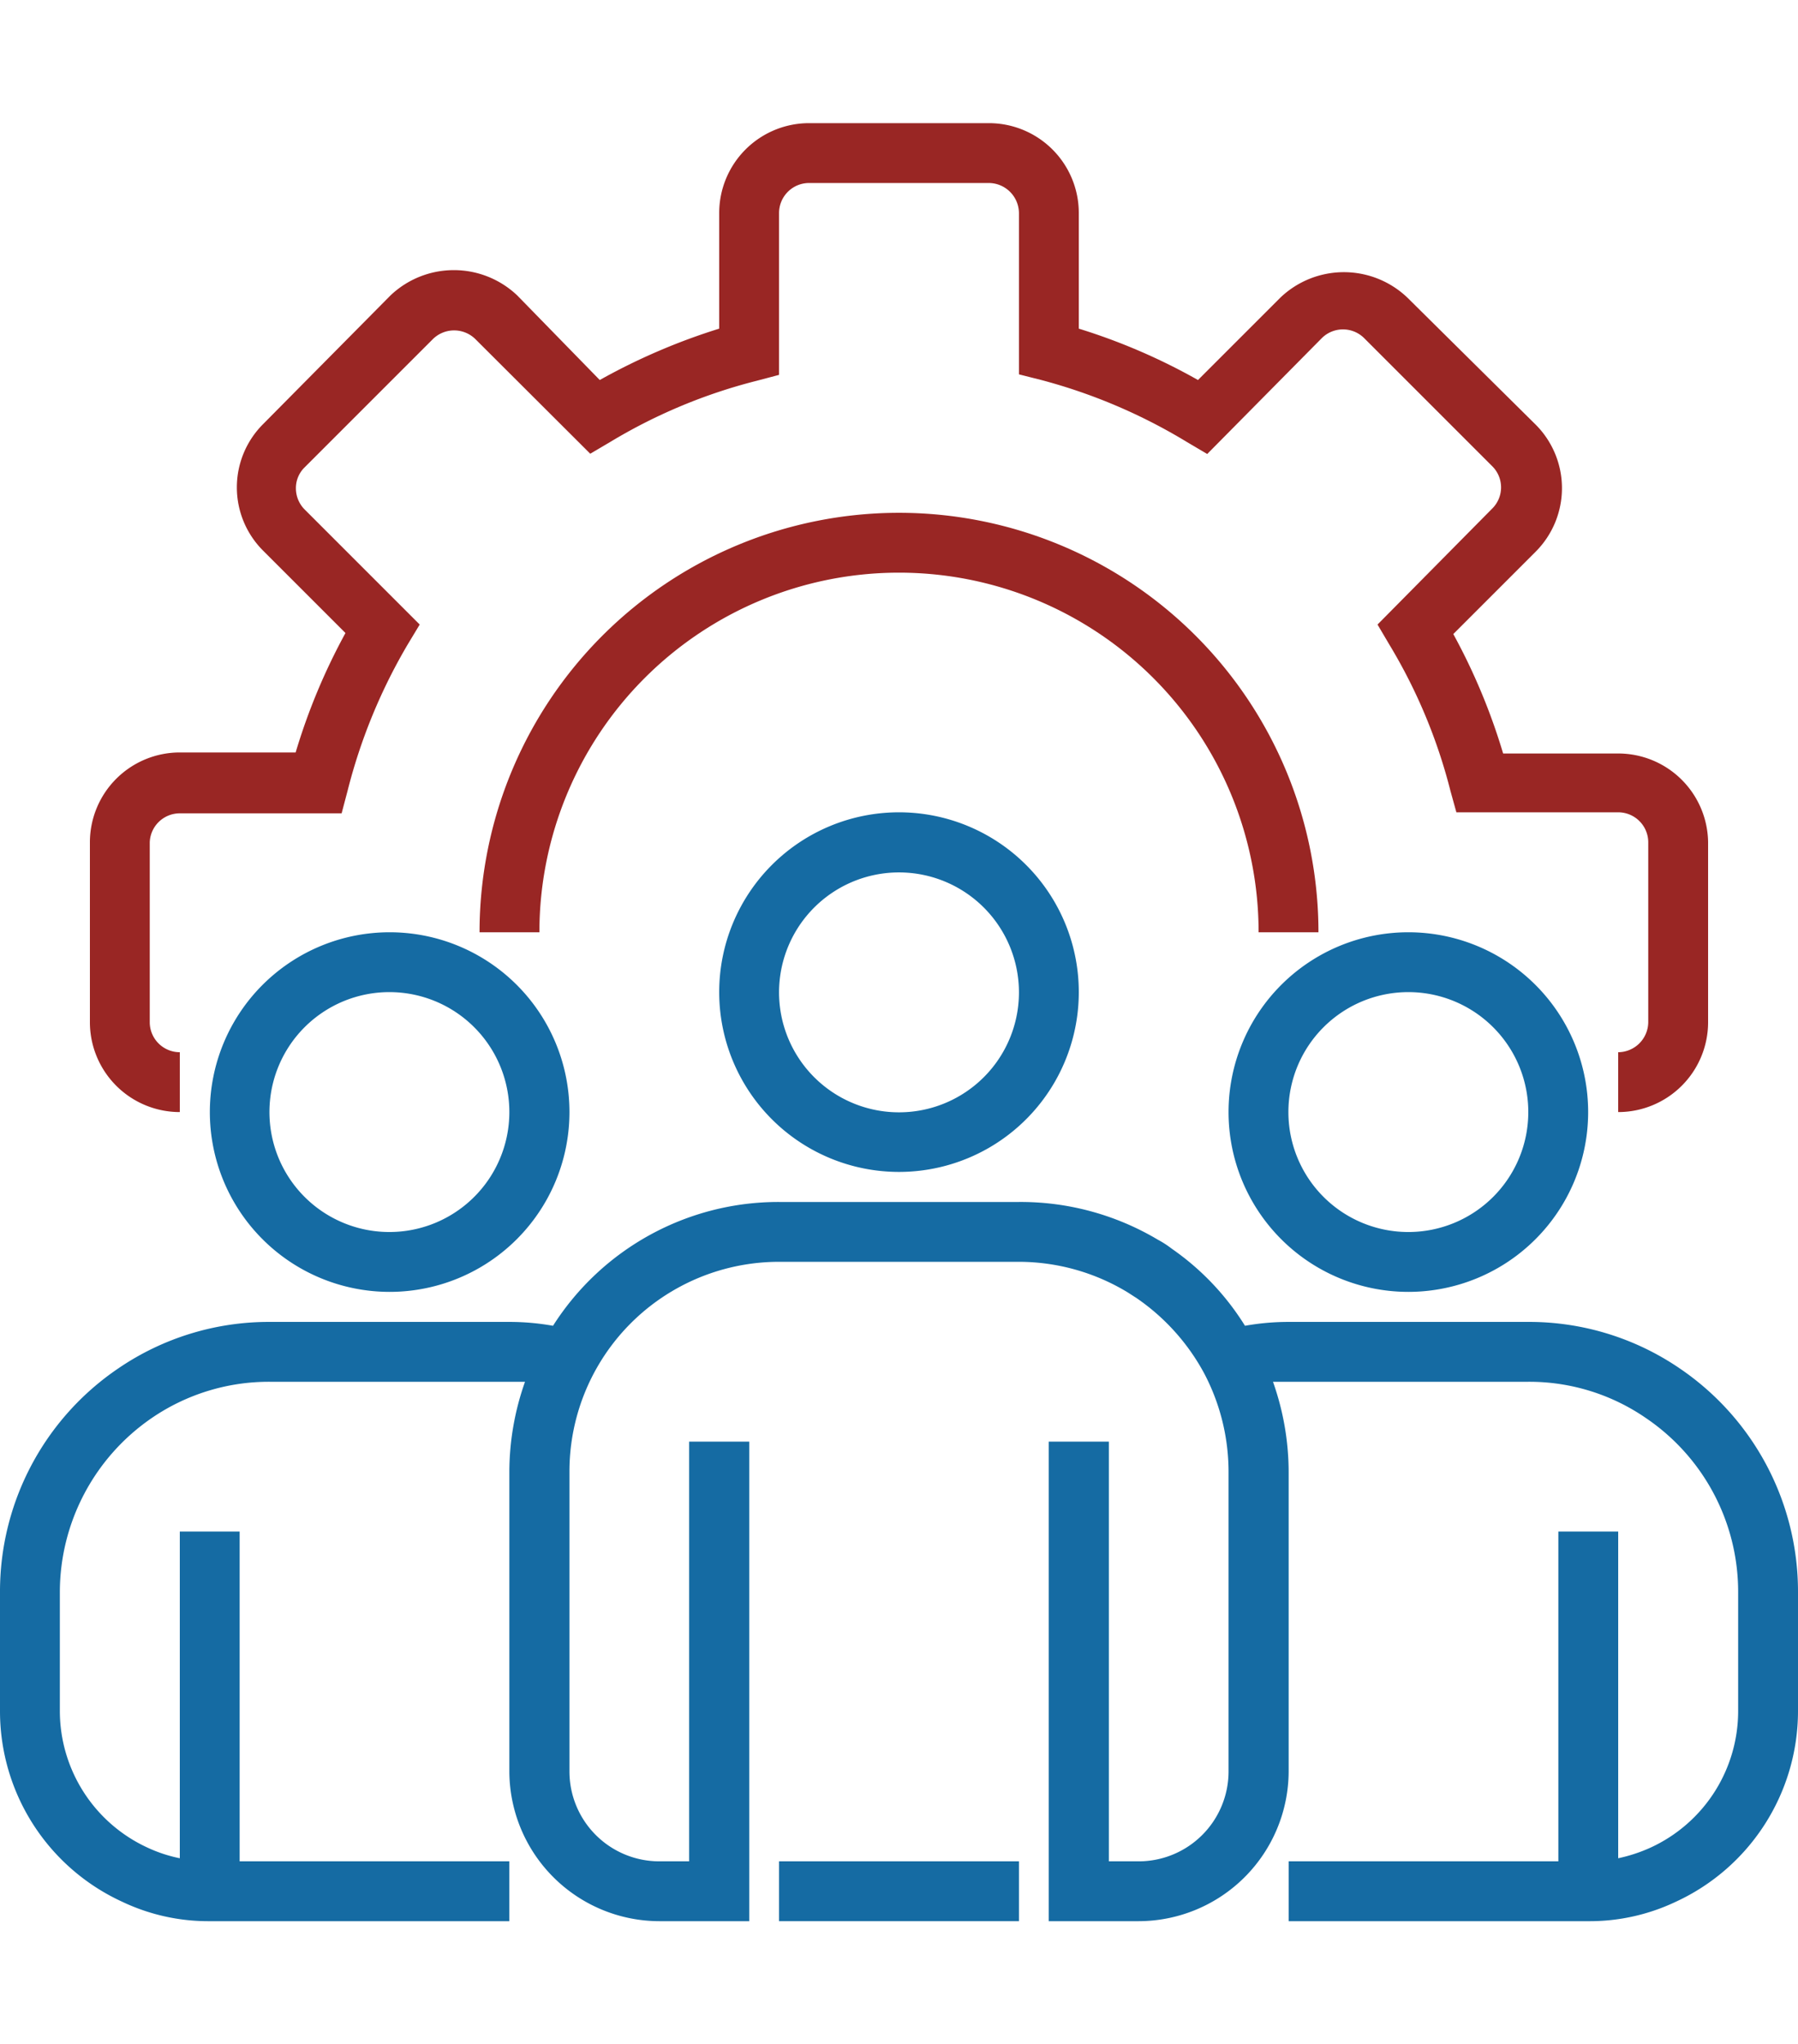 <svg id="main_blue_icons" data-name="main blue icons" xmlns="http://www.w3.org/2000/svg" viewBox="0 0 70 70" width="73" height="83"><defs><style>.cls-1{fill:#992624;}.cls-2{fill:#156ba3;}</style></defs><title>dedicated team</title><g id="dedicated_team" data-name="dedicated team"><path class="cls-1" d="M63,38.5V36.17A1.18,1.18,0,0,0,64.17,35V28A1.17,1.17,0,0,0,63,26.83H56.7L56.47,26a21,21,0,0,0-2.38-5.7l-.46-.78L58.1,15a1.16,1.16,0,0,0,0-1.64l-5-5a1.17,1.17,0,0,0-1.63,0L47,12.88l-.78-.46A21.54,21.54,0,0,0,40.54,10l-.87-.22V3.5A1.18,1.18,0,0,0,38.5,2.33h-7A1.17,1.17,0,0,0,30.33,3.5V9.8l-.87.23a21,21,0,0,0-5.7,2.38l-.78.46L18.5,8.4a1.18,1.18,0,0,0-1.64,0l-5,5a1.13,1.13,0,0,0-.34.82,1.17,1.17,0,0,0,.34.82l4.48,4.48-.47.78A21.64,21.64,0,0,0,13.53,26l-.23.87H7A1.17,1.17,0,0,0,5.83,28v7A1.17,1.17,0,0,0,7,36.17V38.5A3.5,3.5,0,0,1,3.5,35V28A3.5,3.5,0,0,1,7,24.5h4.51a23.93,23.93,0,0,1,1.94-4.65l-3.2-3.2a3.48,3.48,0,0,1,0-4.94l4.95-5a3.58,3.58,0,0,1,4.94,0L23.35,10A24.26,24.26,0,0,1,28,8V3.5A3.5,3.5,0,0,1,31.5,0h7A3.5,3.5,0,0,1,42,3.5V8A23.59,23.59,0,0,1,46.64,10l3.21-3.21a3.58,3.58,0,0,1,4.94,0l5,4.95a3.5,3.5,0,0,1,0,4.94l-3.21,3.21a23.93,23.93,0,0,1,1.94,4.65H63A3.5,3.5,0,0,1,66.5,28v7A3.5,3.5,0,0,1,63,38.5Z"/><path class="cls-1" d="M51.33,31.5H49a14,14,0,0,0-28,0H18.67a16.33,16.33,0,0,1,32.66,0Z"/><path class="cls-2" d="M35,40.83a7,7,0,1,1,7-7A7,7,0,0,1,35,40.83Zm0-11.66a4.67,4.67,0,1,0,4.67,4.66A4.67,4.67,0,0,0,35,29.17Z"/><path class="cls-2" d="M54.83,45.5a7,7,0,1,1,7-7A7,7,0,0,1,54.83,45.5Zm0-11.67A4.67,4.67,0,1,0,59.5,38.5,4.67,4.67,0,0,0,54.83,33.83Z"/><path class="cls-2" d="M15.17,45.5a7,7,0,1,1,7-7A7,7,0,0,1,15.17,45.5Zm0-11.67a4.67,4.67,0,1,0,4.66,4.67A4.67,4.67,0,0,0,15.17,33.83Z"/><path class="cls-2" d="M65.41,48.49a10.39,10.39,0,0,0-5.91-1.82H50.17a9.68,9.68,0,0,0-1.7.15,10.18,10.18,0,0,0-2.85-3,3.84,3.84,0,0,0-.54-.35A10.44,10.44,0,0,0,39.67,42H30.33a10.4,10.4,0,0,0-8.8,4.82,9.68,9.68,0,0,0-1.7-.15H10.5a10.39,10.39,0,0,0-5.91,1.82A10.49,10.49,0,0,0,0,57.17v4.66a8.16,8.16,0,0,0,4.75,7.41A7.8,7.8,0,0,0,8.17,70H19.83V67.67H9.33V54.83H7V67.55a5.57,5.57,0,0,1-1.27-.42,5.86,5.86,0,0,1-3.4-5.3V57.17a8.23,8.23,0,0,1,3.58-6.76A8.07,8.07,0,0,1,10.5,49h9.33c.21,0,.41,0,.61,0a10.56,10.56,0,0,0-.61,3.47V64.17A5.85,5.85,0,0,0,25.67,70h3.5V51.33H26.83V67.67H25.67a3.5,3.5,0,0,1-3.5-3.5V52.5a8.16,8.16,0,0,1,8.16-8.17h9.34a8.17,8.17,0,0,1,4.25,1.2l.34.22a8.35,8.35,0,0,1,2.62,2.92,8.23,8.23,0,0,1,.95,3.83V64.17a3.5,3.5,0,0,1-3.5,3.5H43.17V51.33H40.83V70h3.5a5.85,5.85,0,0,0,5.84-5.83V52.5A10.56,10.56,0,0,0,49.56,49c.2,0,.4,0,.61,0H59.5a8,8,0,0,1,4.59,1.42,8.17,8.17,0,0,1,3.58,6.75v4.66a5.85,5.85,0,0,1-3.42,5.31,6.1,6.1,0,0,1-1.25.41V54.83H60.67V67.67H50.17V70H61.83a7.81,7.81,0,0,0,3.4-.75A8.18,8.18,0,0,0,70,61.83V57.17A10.5,10.5,0,0,0,65.41,48.49Z"/><path class="cls-2" d="M30.33,67.67h9.34V70H30.33V67.67Z"/></g></svg>